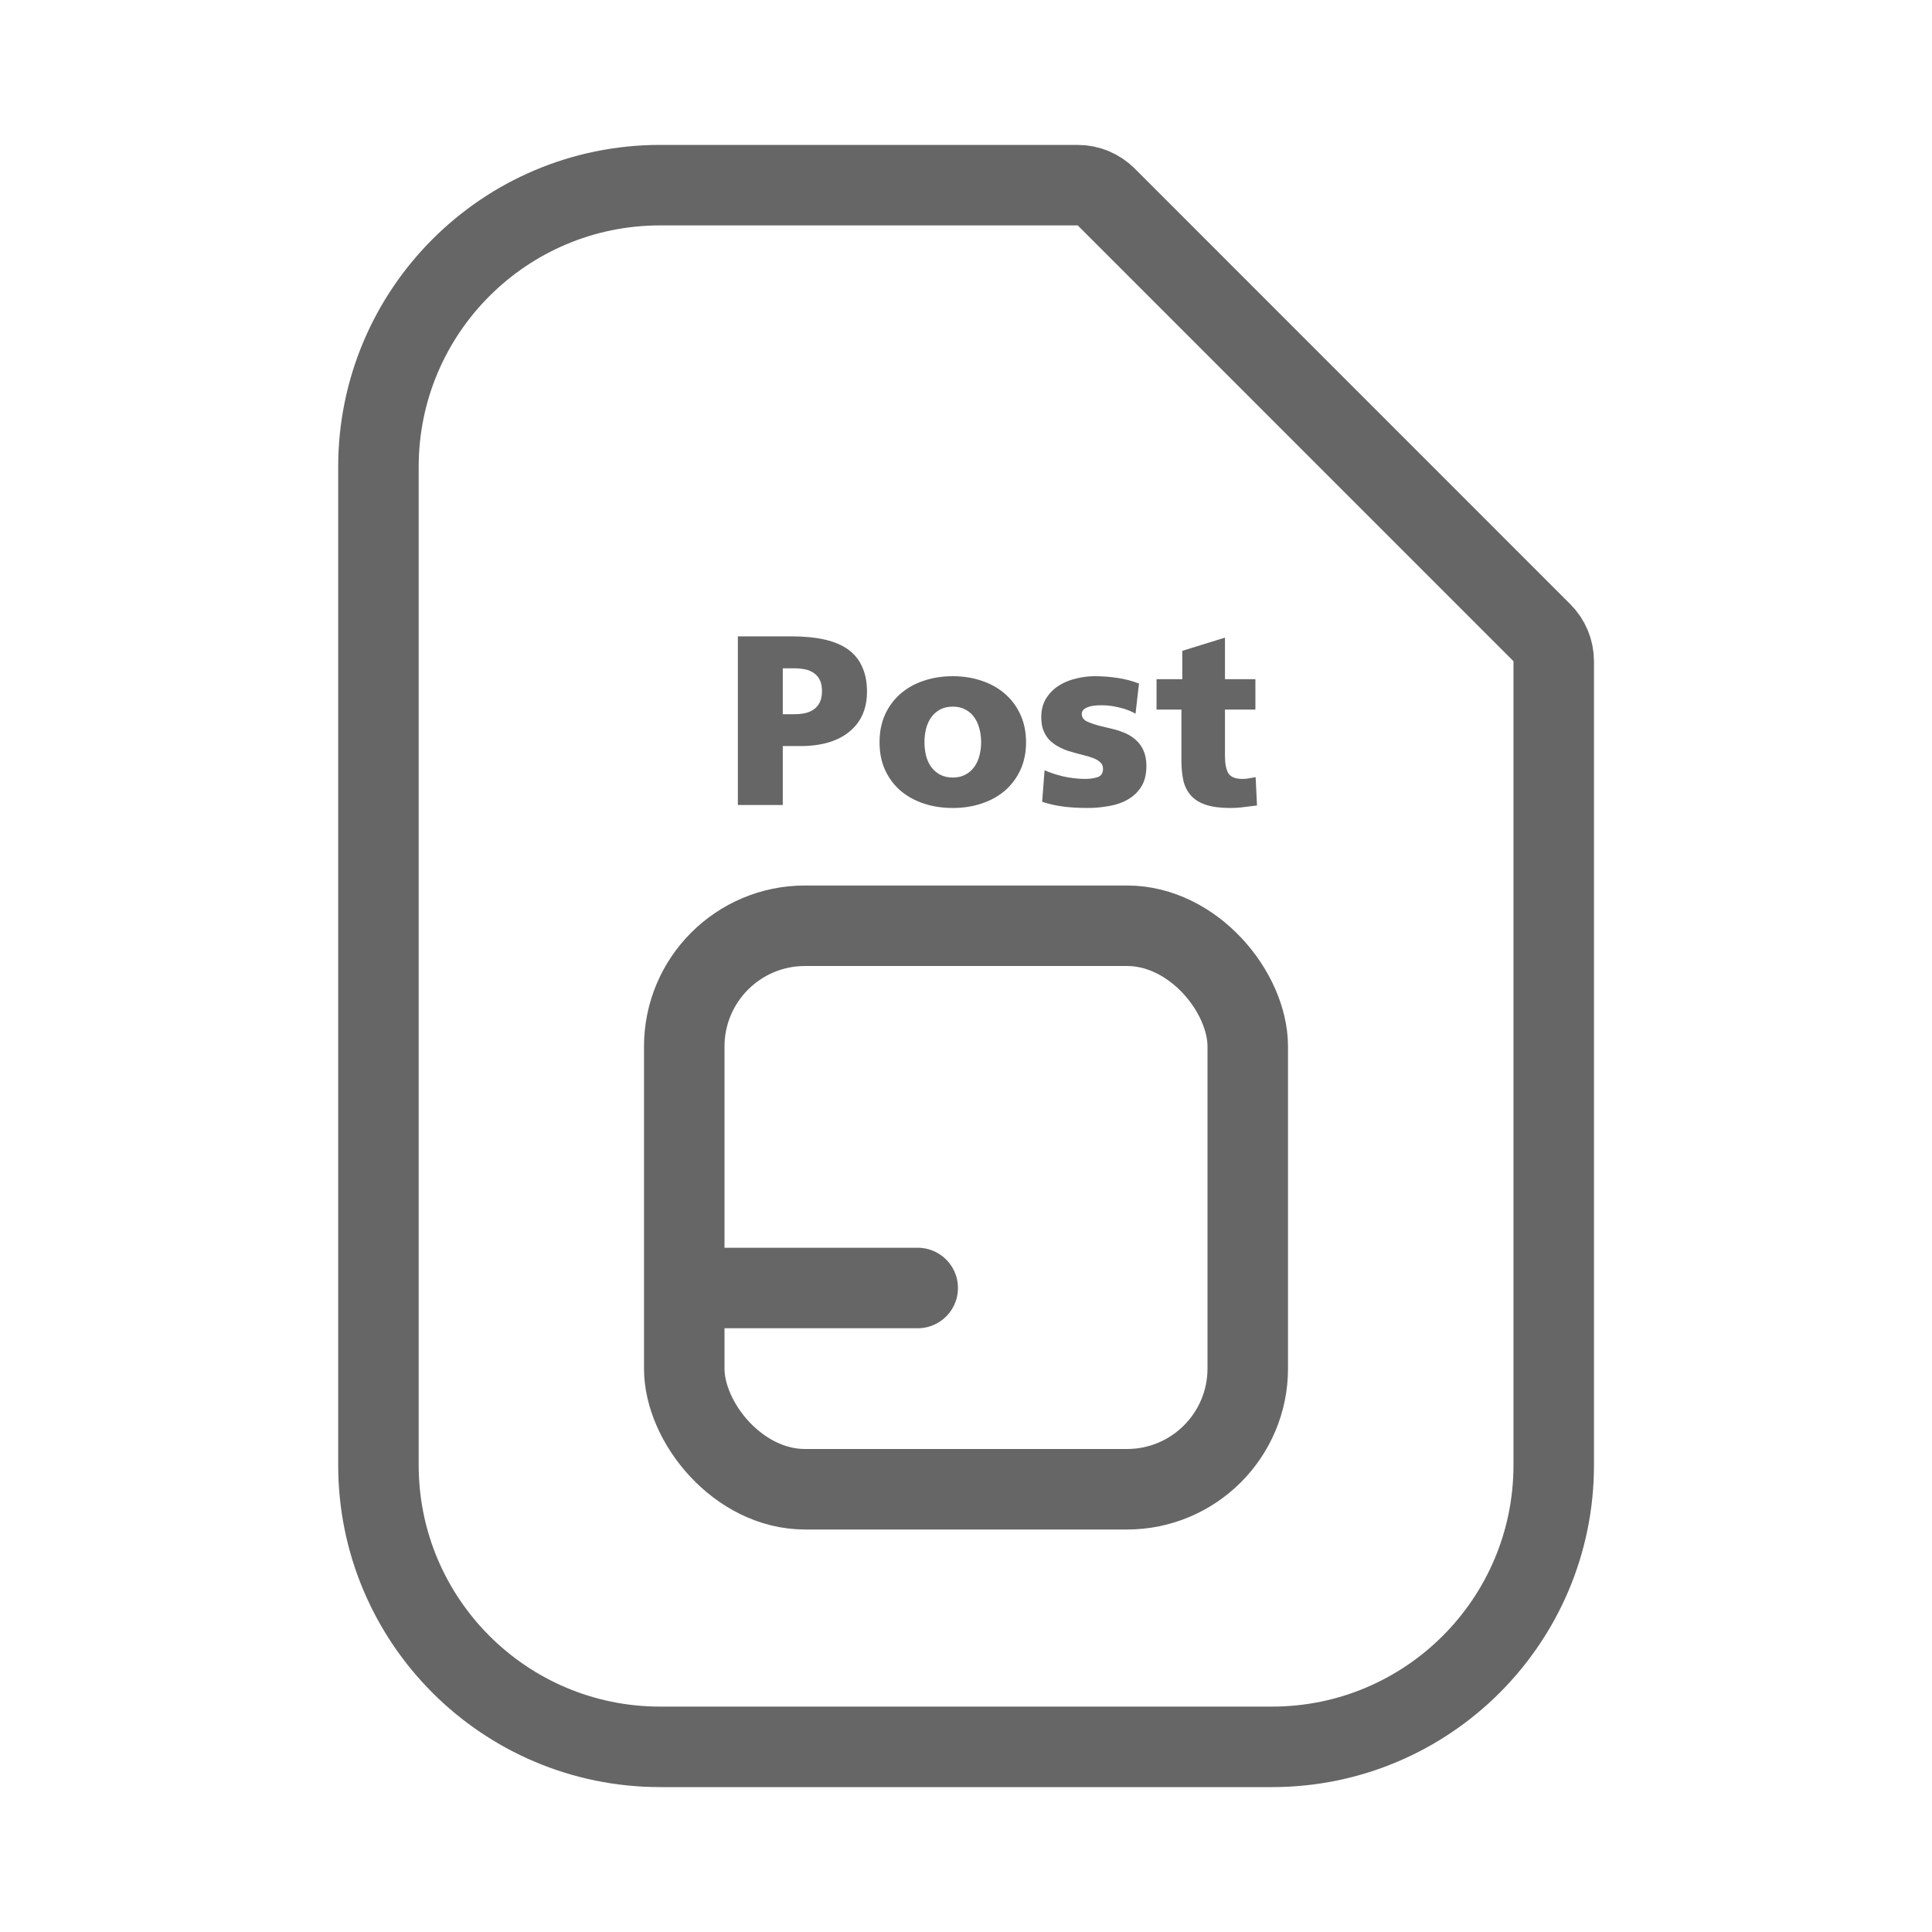<svg width="24" height="24" viewBox="0 0 24 24" fill="none" xmlns="http://www.w3.org/2000/svg">
<path d="M15.801 21.7H8.201C6.268 21.7 4.701 20.133 4.701 18.2V5.8C4.701 3.867 6.268 2.3 8.201 2.3H13.387C13.52 2.3 13.647 2.353 13.741 2.446L19.155 7.861C19.248 7.954 19.301 8.082 19.301 8.214V18.2C19.301 20.133 17.734 21.7 15.801 21.7Z" stroke="#666666"/>
<path d="M9.724 8.872H9.867C9.915 8.872 9.96 8.868 10.002 8.859C10.044 8.849 10.081 8.833 10.112 8.811C10.143 8.788 10.168 8.758 10.185 8.721C10.203 8.684 10.211 8.638 10.211 8.584C10.211 8.53 10.203 8.485 10.185 8.449C10.168 8.413 10.143 8.384 10.112 8.362C10.081 8.34 10.044 8.324 10.002 8.315C9.96 8.307 9.915 8.302 9.867 8.302H9.724V8.872ZM9.166 7.905H9.831C9.992 7.905 10.131 7.919 10.249 7.946C10.368 7.974 10.465 8.016 10.541 8.072C10.618 8.129 10.675 8.201 10.712 8.288C10.751 8.374 10.77 8.475 10.77 8.592C10.77 8.806 10.696 8.972 10.55 9.09C10.405 9.209 10.202 9.268 9.939 9.268H9.724V10H9.166V7.905ZM11.836 9.659C11.898 9.659 11.95 9.646 11.994 9.622C12.039 9.598 12.076 9.565 12.104 9.525C12.133 9.485 12.154 9.439 12.167 9.386C12.181 9.334 12.188 9.278 12.188 9.221C12.188 9.163 12.181 9.108 12.167 9.055C12.154 9.001 12.133 8.954 12.104 8.913C12.076 8.872 12.039 8.839 11.994 8.815C11.95 8.791 11.898 8.778 11.836 8.778C11.774 8.778 11.721 8.791 11.676 8.815C11.632 8.839 11.596 8.872 11.566 8.913C11.538 8.954 11.517 9.001 11.503 9.055C11.491 9.108 11.484 9.163 11.484 9.221C11.484 9.278 11.491 9.334 11.503 9.386C11.517 9.439 11.538 9.485 11.566 9.525C11.596 9.565 11.632 9.598 11.676 9.622C11.721 9.646 11.774 9.659 11.836 9.659ZM11.836 10.037C11.707 10.037 11.587 10.019 11.476 9.982C11.365 9.945 11.269 9.892 11.187 9.823C11.106 9.752 11.042 9.667 10.995 9.566C10.949 9.465 10.926 9.35 10.926 9.221C10.926 9.092 10.949 8.977 10.995 8.875C11.042 8.773 11.106 8.688 11.187 8.617C11.269 8.547 11.365 8.493 11.476 8.456C11.587 8.419 11.707 8.4 11.836 8.4C11.964 8.4 12.083 8.419 12.193 8.456C12.305 8.493 12.401 8.547 12.482 8.617C12.564 8.688 12.628 8.773 12.675 8.875C12.722 8.977 12.746 9.092 12.746 9.221C12.746 9.35 12.722 9.465 12.675 9.566C12.628 9.667 12.564 9.752 12.482 9.823C12.401 9.892 12.305 9.945 12.193 9.982C12.083 10.019 11.964 10.037 11.836 10.037ZM12.976 9.568C13.008 9.583 13.043 9.596 13.081 9.609C13.12 9.622 13.161 9.633 13.204 9.644C13.247 9.654 13.292 9.662 13.339 9.667C13.386 9.673 13.434 9.676 13.482 9.676C13.538 9.676 13.589 9.669 13.635 9.654C13.68 9.639 13.702 9.604 13.702 9.55C13.702 9.517 13.691 9.49 13.668 9.47C13.647 9.449 13.618 9.432 13.582 9.418C13.546 9.404 13.504 9.391 13.457 9.38C13.412 9.369 13.365 9.356 13.317 9.342C13.249 9.325 13.188 9.299 13.132 9.266C13.104 9.25 13.078 9.23 13.053 9.209C13.03 9.188 13.009 9.163 12.992 9.134C12.974 9.105 12.96 9.072 12.949 9.035C12.94 8.998 12.935 8.956 12.935 8.909C12.935 8.818 12.955 8.741 12.995 8.677C13.035 8.613 13.086 8.56 13.15 8.519C13.213 8.478 13.285 8.448 13.364 8.43C13.443 8.41 13.521 8.4 13.6 8.4C13.694 8.4 13.787 8.407 13.878 8.421C13.97 8.434 14.06 8.457 14.149 8.491L14.106 8.866C14.048 8.832 13.98 8.806 13.904 8.789C13.829 8.77 13.757 8.761 13.688 8.761C13.657 8.761 13.627 8.762 13.597 8.765C13.567 8.768 13.541 8.774 13.518 8.783C13.494 8.791 13.475 8.802 13.46 8.816C13.446 8.83 13.438 8.848 13.438 8.869C13.438 8.909 13.459 8.939 13.498 8.96C13.54 8.979 13.589 8.997 13.646 9.013C13.705 9.027 13.77 9.043 13.84 9.06C13.891 9.073 13.94 9.091 13.988 9.112C14.036 9.134 14.078 9.162 14.115 9.197C14.153 9.231 14.184 9.274 14.206 9.326C14.229 9.378 14.241 9.44 14.241 9.514C14.241 9.618 14.22 9.705 14.177 9.773C14.134 9.84 14.078 9.894 14.008 9.933C13.94 9.972 13.862 9.999 13.775 10.013C13.688 10.029 13.601 10.037 13.513 10.037C13.452 10.037 13.395 10.035 13.342 10.032C13.29 10.029 13.242 10.024 13.198 10.018C13.111 10.006 13.027 9.987 12.946 9.96L12.976 9.568ZM14.367 8.437H14.687V8.085L15.217 7.921V8.437H15.595V8.815H15.217V9.391C15.217 9.486 15.231 9.558 15.259 9.606C15.289 9.653 15.347 9.676 15.434 9.676C15.461 9.676 15.488 9.674 15.514 9.669C15.541 9.664 15.569 9.659 15.598 9.654L15.615 10.006C15.563 10.012 15.511 10.018 15.459 10.025C15.406 10.033 15.345 10.037 15.277 10.037C15.156 10.037 15.056 10.023 14.978 9.997C14.901 9.971 14.84 9.933 14.795 9.883C14.75 9.833 14.719 9.772 14.701 9.7C14.685 9.626 14.676 9.543 14.676 9.451V8.815H14.367V8.437Z" fill="#666666"/>
<rect x="8.5" y="11.5" width="7" height="7" rx="1.5" stroke="#666666"/>
<path d="M9 16H11.4" stroke="#666666" stroke-linecap="round"/>
</svg>
